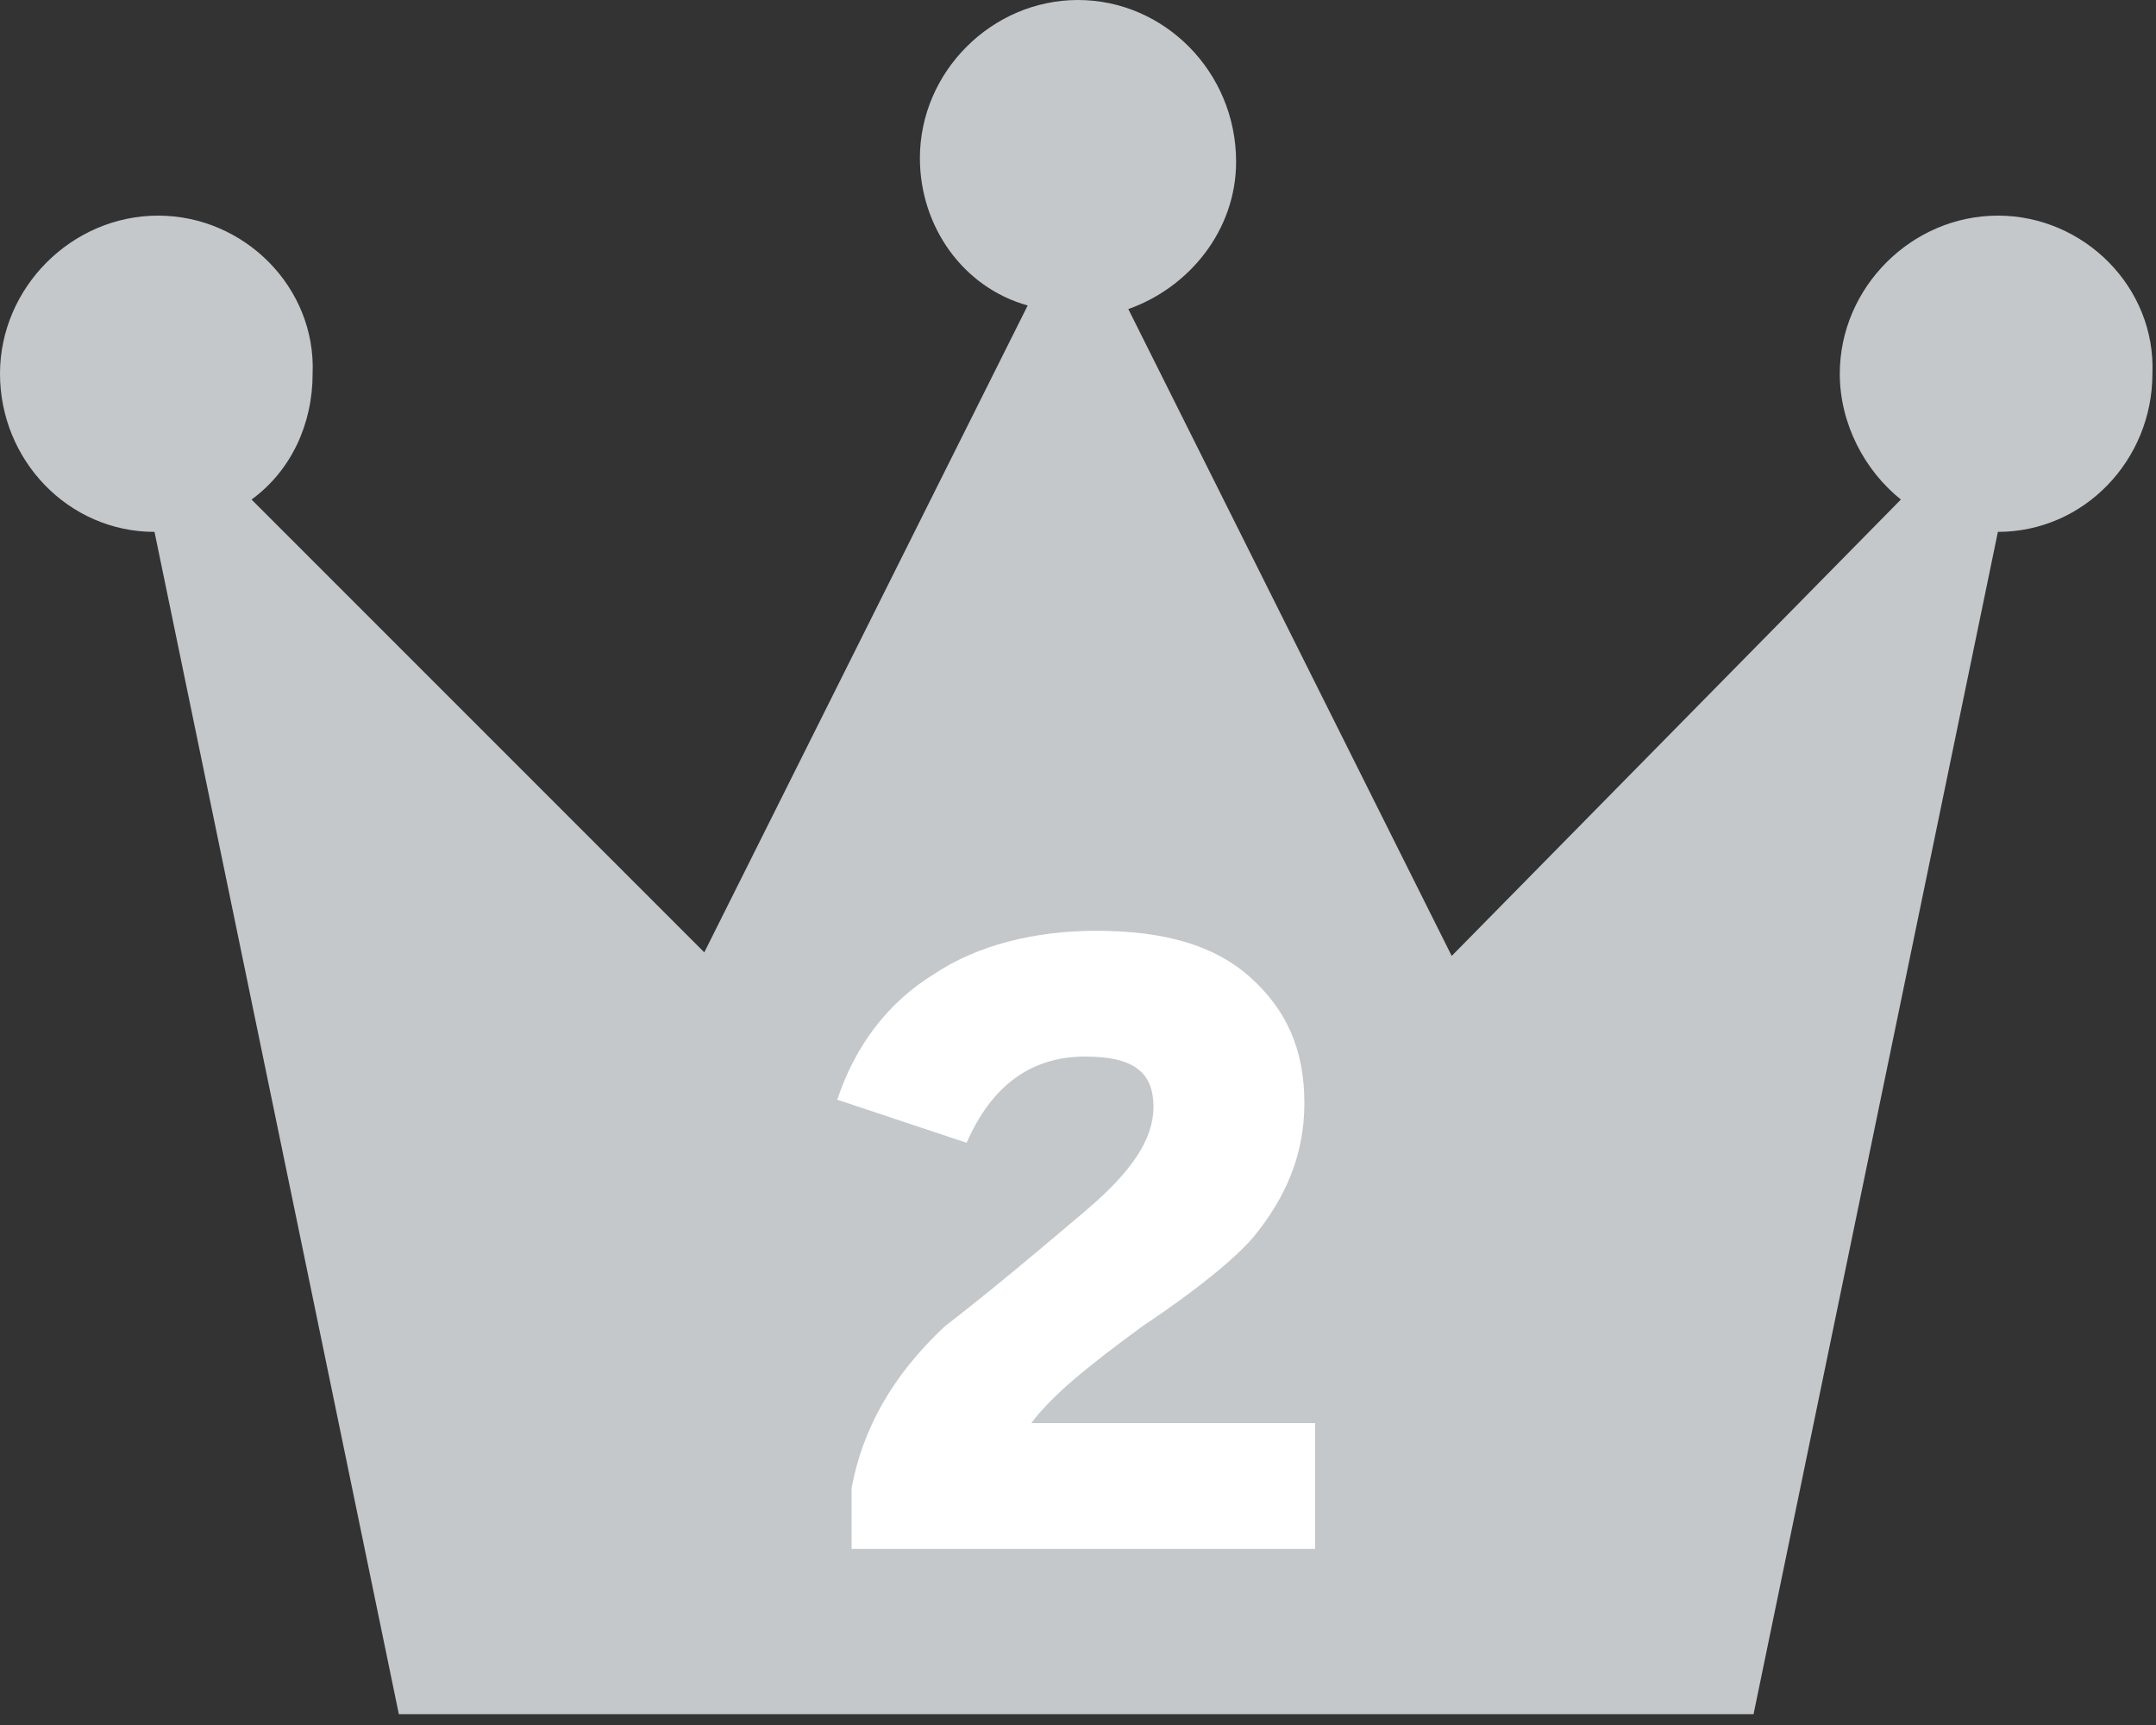 <?xml version="1.0" encoding="utf-8"?>
<!-- Generator: Adobe Illustrator 27.7.0, SVG Export Plug-In . SVG Version: 6.00 Build 0)  -->
<!DOCTYPE svg PUBLIC "-//W3C//DTD SVG 1.1//EN" "http://www.w3.org/Graphics/SVG/1.1/DTD/svg11.dtd">
<svg version="1.1" id="レイヤー_1" xmlns:x="http://ns.adobe.com/Extensibility/1.0/" xmlns:i="http://ns.adobe.com/AdobeIllustrator/10.0/" xmlns:graph="http://ns.adobe.com/Graphs/1.0/"
	 xmlns="http://www.w3.org/2000/svg" xmlns:xlink="http://www.w3.org/1999/xlink" x="0px" y="0px" width="60px" height="48px"
	 viewBox="0 0 60 48" style="enable-background:new 0 0 60 48;" xml:space="preserve">
<rect x="0" y="0" width="60" height="48" fill="#333333" stroke="none"/>
<style type="text/css">
	.st0{fill:#C4C8CA;}
	.st1{fill:#FFFFFF;}
</style>
<g>
	<g>
		<path class="st0" d="M55.6,6c-2.4,0-4.4,2-4.4,4.4c0,1.4,0.7,2.7,1.7,3.5L40.4,26.6l-9-18c1.7-0.6,3-2.2,3-4.1C34.4,2,32.4,0,30,0
			c-2.4,0-4.4,2-4.4,4.4c0,1.9,1.2,3.6,3,4.1l-9,18L7,13.9c1.1-0.8,1.7-2.1,1.7-3.5C8.8,8,6.8,6,4.4,6C2,6,0,8,0,10.4
			c0,2.4,1.9,4.4,4.3,4.4l6.8,32.9h37.7l6.8-32.9c2.4,0,4.3-2,4.3-4.4C60,8,58,6,55.6,6z"/>
	</g>
	<g>
		<path class="st1" d="M36.7,43.1H23.7v-1.7c0.3-1.6,1.1-3.1,2.6-4.5c1.3-1,2.6-2.1,3.9-3.2c1.3-1.1,1.9-2,1.9-2.9
			c0-1-0.6-1.4-1.9-1.4c-1.5,0-2.6,0.8-3.3,2.4l-3.6-1.2c0.5-1.5,1.4-2.7,2.7-3.5c1.2-0.8,2.8-1.2,4.5-1.2c1.9,0,3.3,0.4,4.3,1.3
			c1,0.9,1.5,2,1.5,3.5c0,1.4-0.5,2.6-1.4,3.7c-0.5,0.6-1.6,1.5-3.1,2.5c-1.5,1.1-2.5,1.9-3.1,2.7h7.9V43.1z"/>
	</g>
</g>
</svg>

